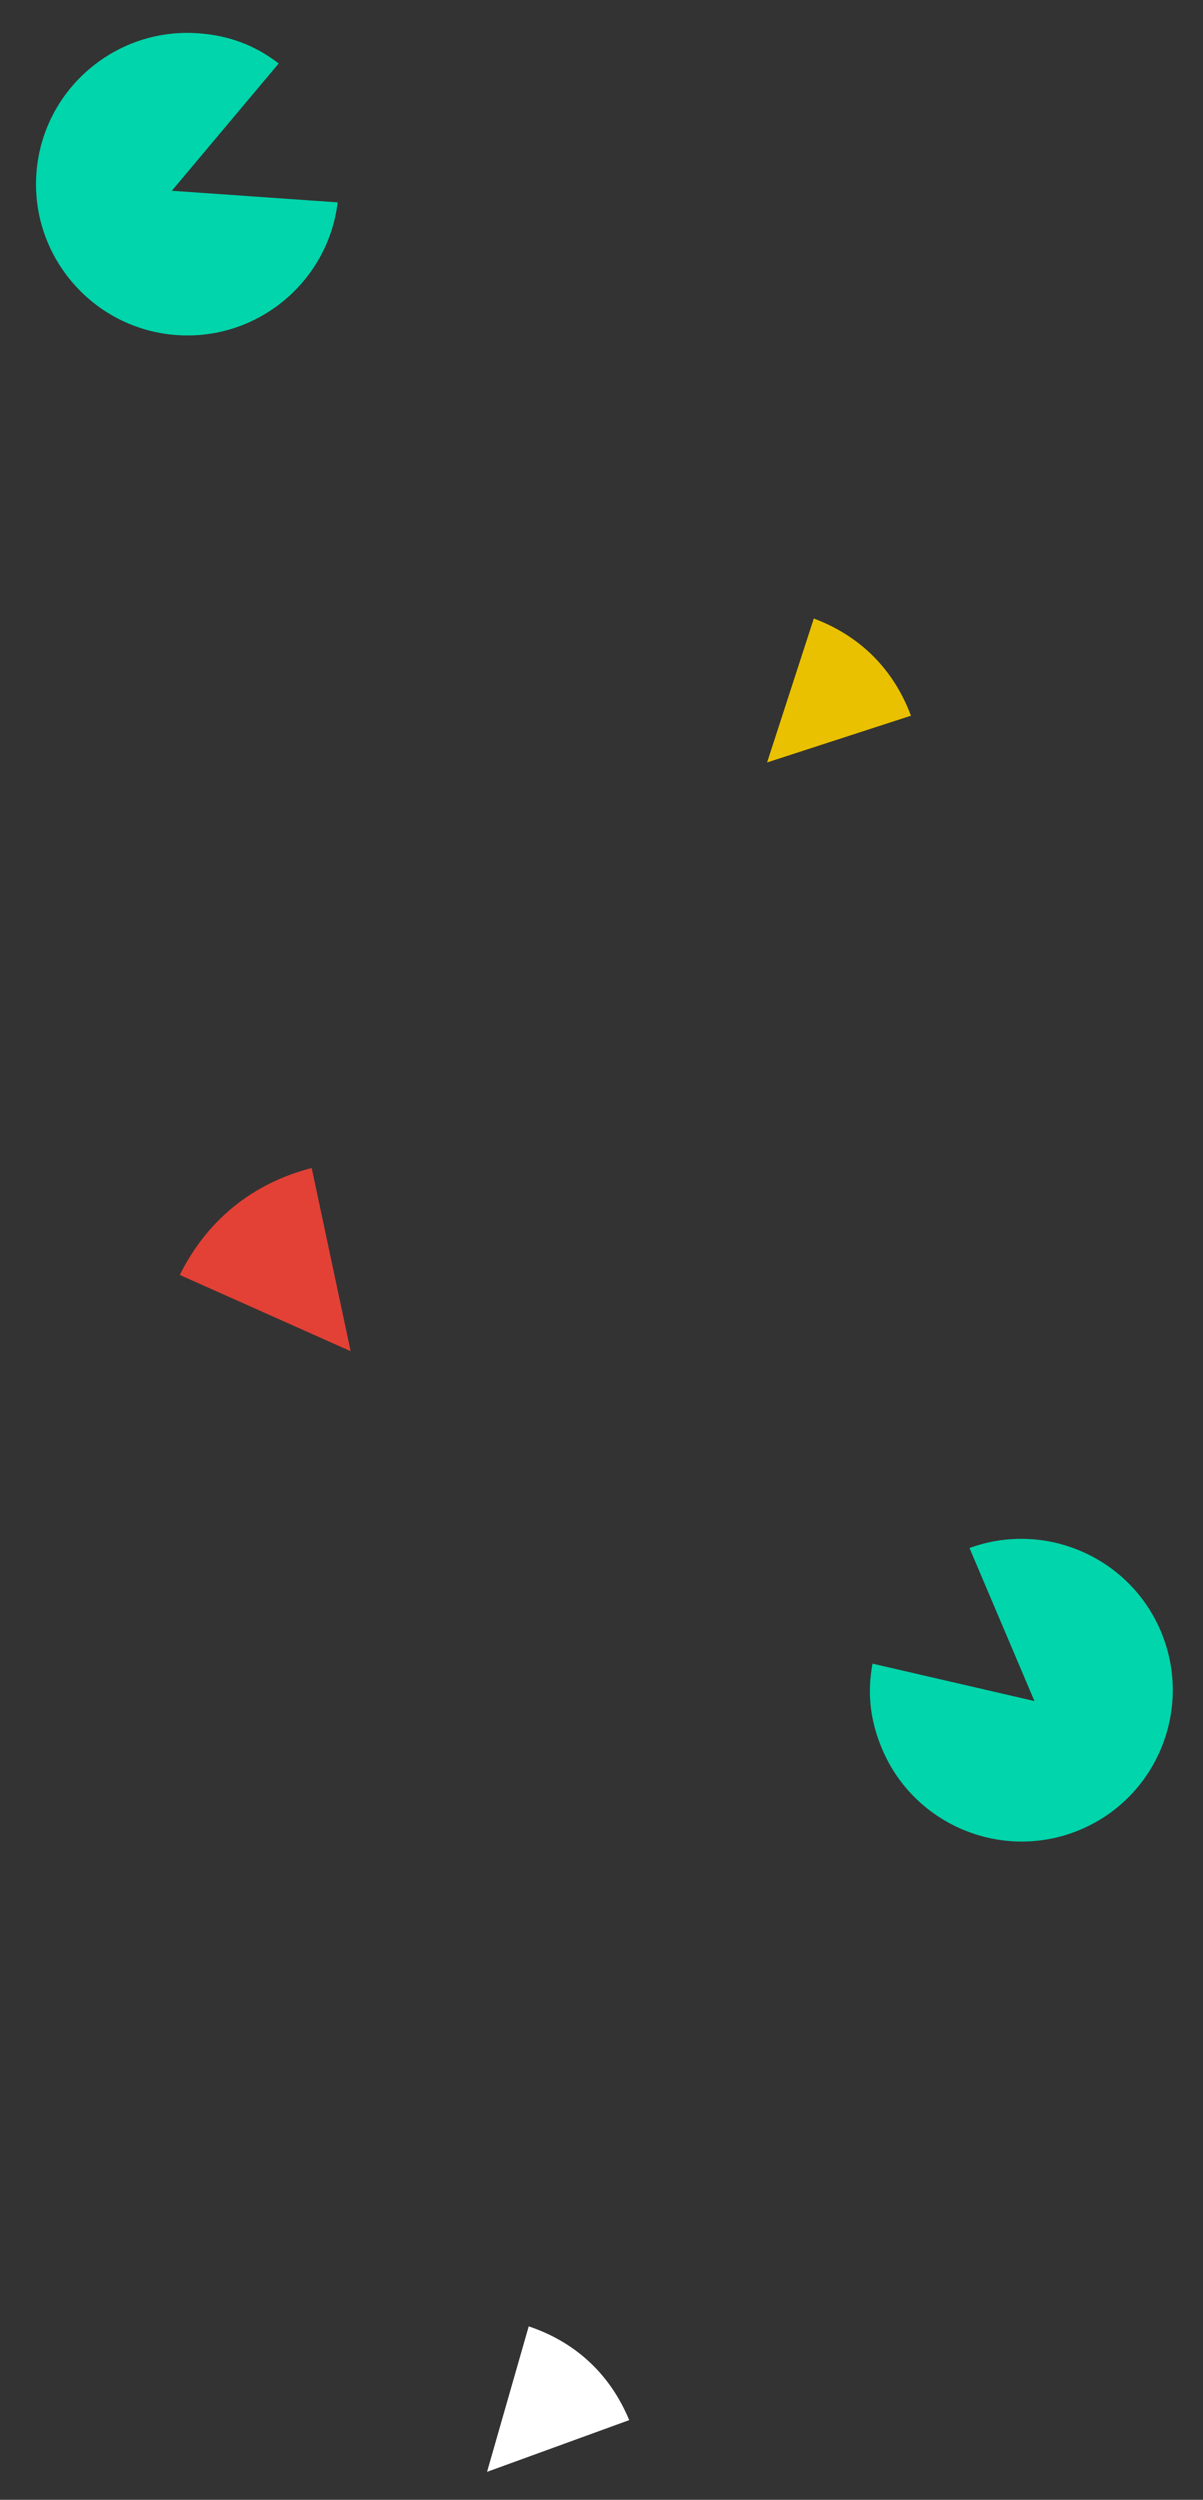 <?xml version="1.0" encoding="UTF-8"?>
<svg width="167px" height="347px" viewBox="0 0 167 347" version="1.1" xmlns="http://www.w3.org/2000/svg" xmlns:xlink="http://www.w3.org/1999/xlink">
    <rect x="0" y="0" width="167" height="347" fill="#333333" stroke="none"/>
    <title>footer-bg-left</title>
    <g id="footer-bg-left" stroke="none" stroke-width="1" fill="none" fill-rule="evenodd">
        <g id="Group-15" transform="translate(3, 2.564)" fill-rule="nonzero">
            <path d="M23.013,44 C11.427,44 2,34.579 2,23 C2,11.421 11.426,2 23.013,2 C27.312,2 30.986,3.085 34.489,5.403 L20.922,24.065 L44,24.065 C43.443,35.152 34.243,44 23.013,44" id="Fill-1" fill="#00D5AB" transform="translate(23, 23) rotate(4) translate(-23, -23) "></path>
            <path d="M138.823,253.065 C127.236,253.065 117.81,243.644 117.81,232.065 C117.81,220.485 127.236,211.065 138.823,211.065 C143.122,211.065 146.796,212.15 150.299,214.468 L136.731,233.129 L159.81,233.129 C159.253,244.217 150.052,253.065 138.823,253.065" id="Fill-1-Copy-2" fill="#00D5AB" transform="translate(138.81, 232.065) rotate(-113) translate(-138.81, -232.065) "></path>
            <path d="M100.346,100.444 L112.69,83.444 C118.069,87.732 121.041,93.569 121.346,100.444 L100.346,100.444 Z" id="Fill-1" fill="#E9C100" transform="translate(110.846, 91.944) rotate(-18) translate(-110.846, -91.944) "></path>
            <path d="M19.701,184.961 L34.984,163.961 C41.644,169.258 45.324,176.469 45.701,184.961 L19.701,184.961 Z" id="Fill-1-Copy-6" fill="#E34136" transform="translate(32.701, 174.461) rotate(-102) translate(-32.701, -174.461) "></path>
            <path d="M61.072,337.476 L73.416,320.476 C78.795,324.764 81.767,330.601 82.072,337.476 L61.072,337.476 Z" id="Fill-1-Copy-7" fill="#FFFFFF" transform="translate(71.572, 328.976) rotate(-20) translate(-71.572, -328.976) "></path>
        </g>
    </g>
</svg>